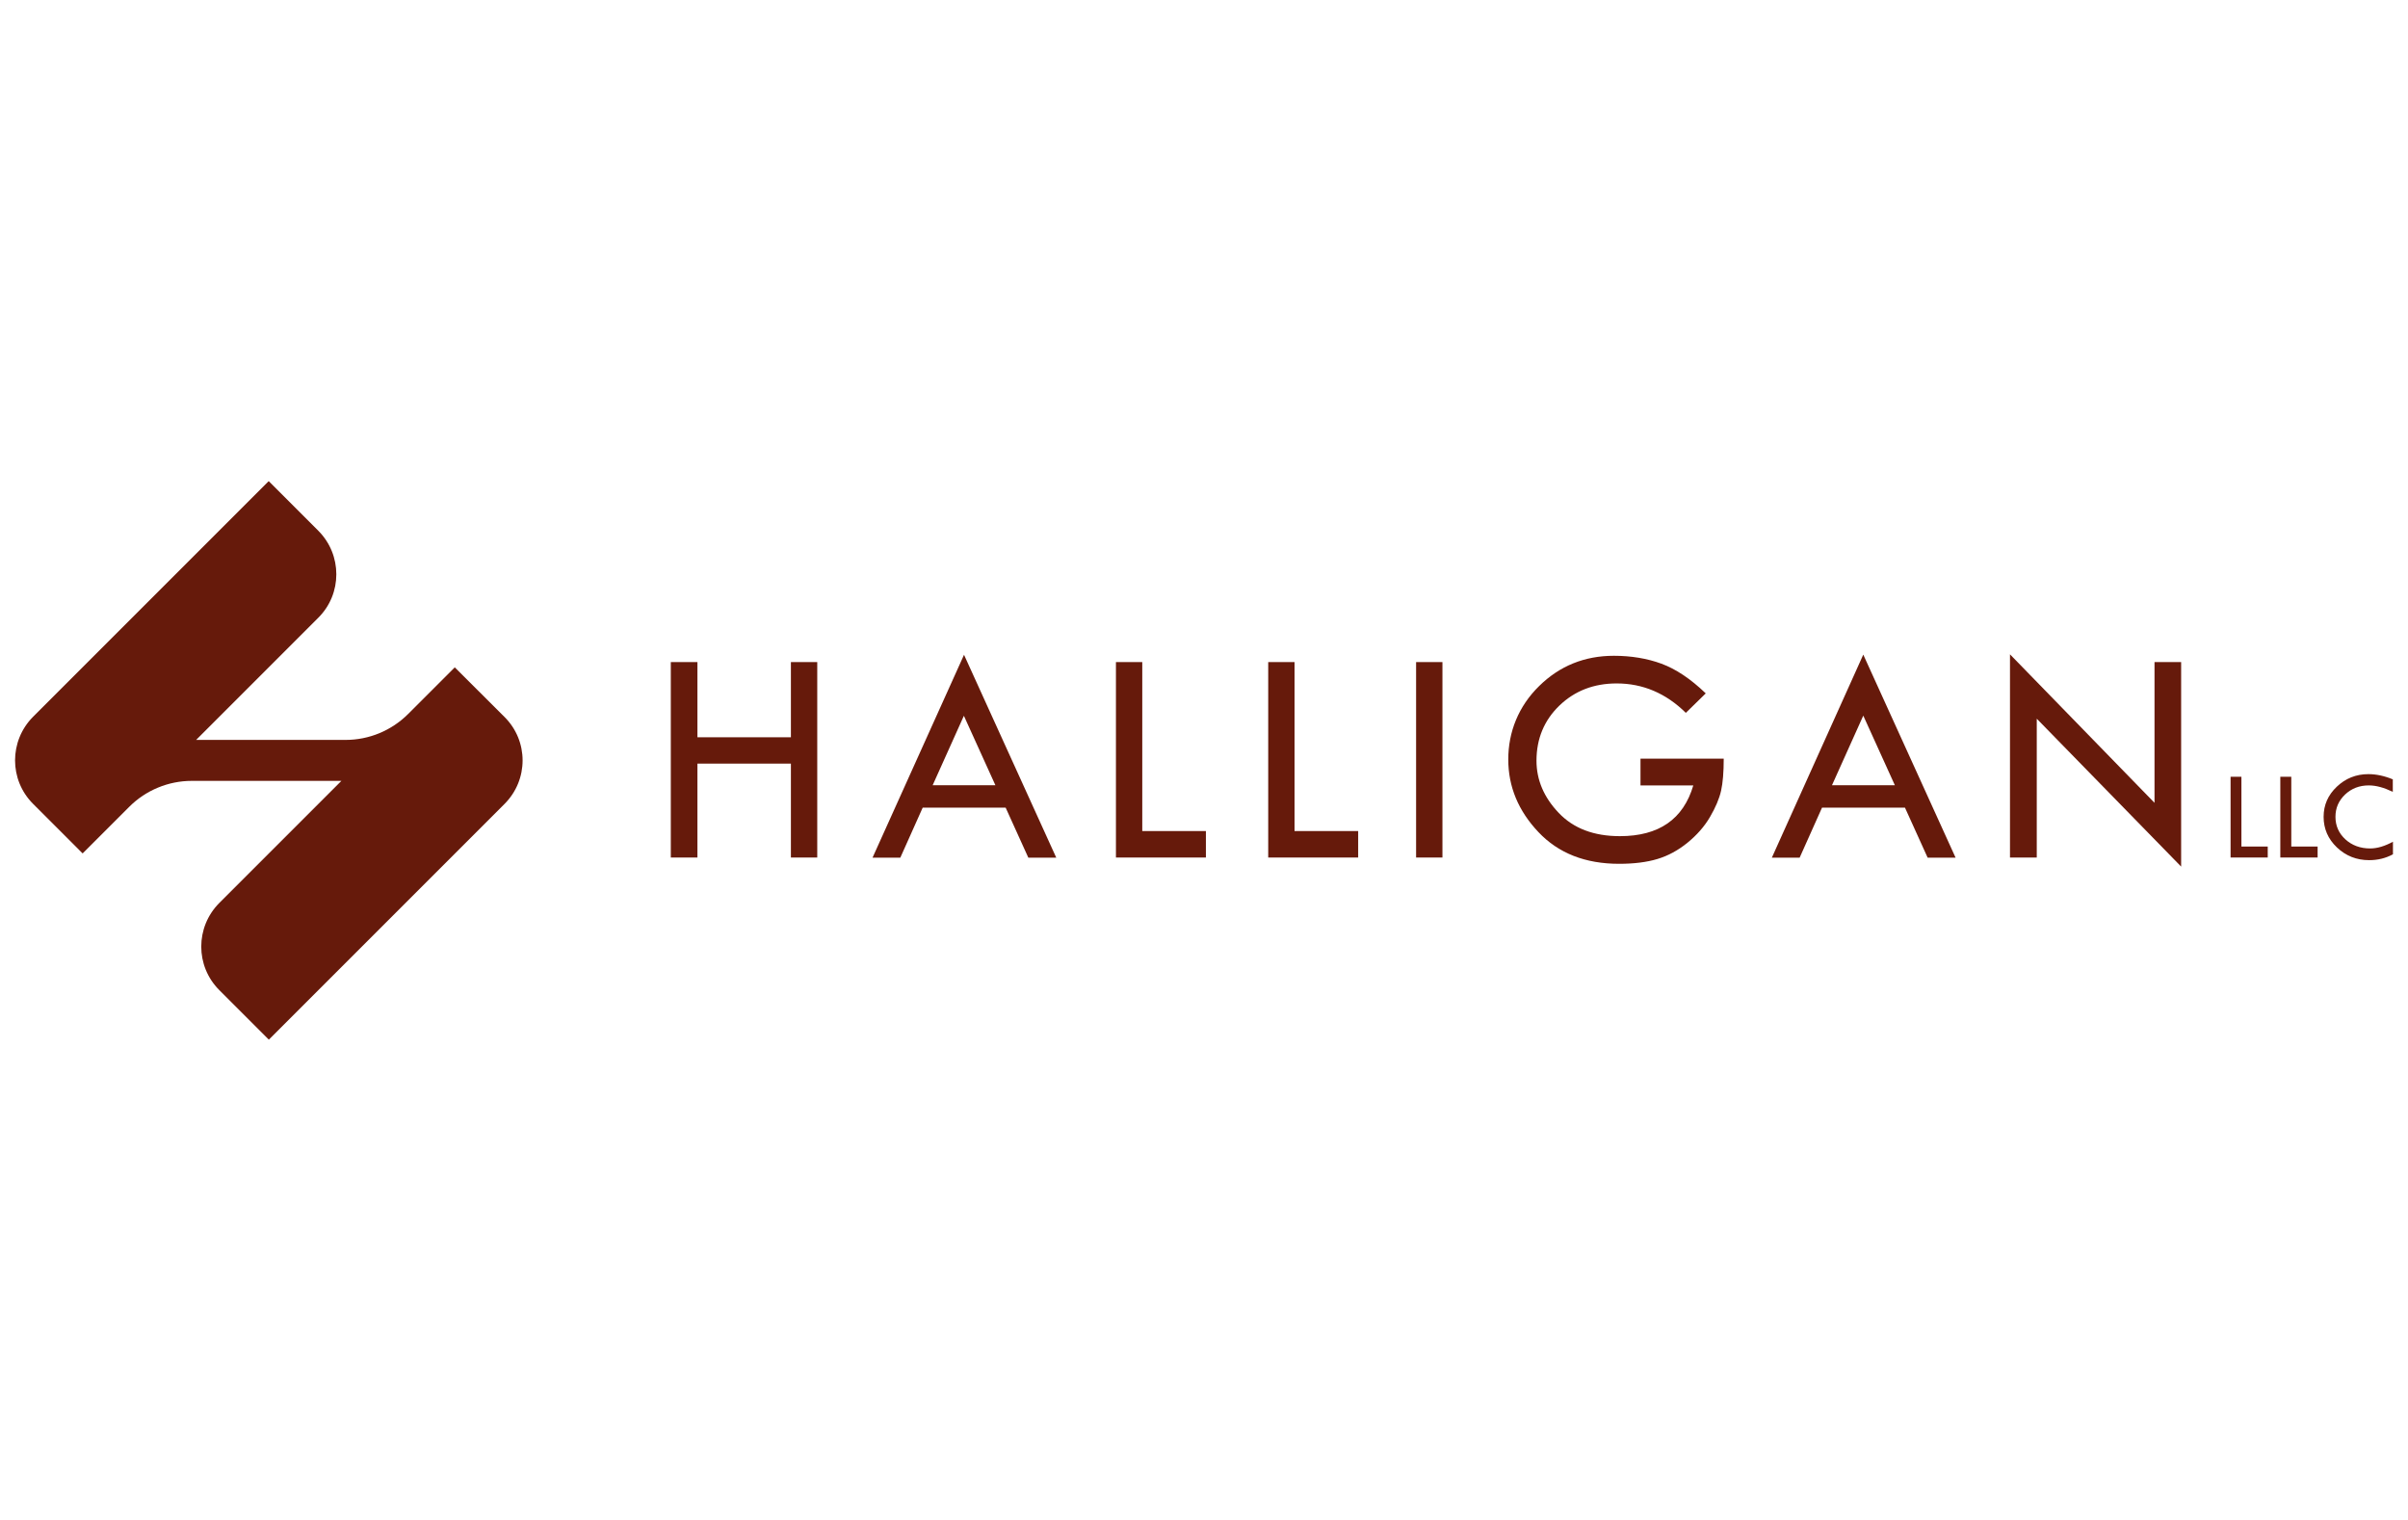 <?xml version="1.0" encoding="UTF-8"?>
<svg xmlns="http://www.w3.org/2000/svg" width="160" height="101" viewBox="0 0 160 101" fill="none">
  <path d="M30.217 44.34L27.116 47.441C26.018 48.539 24.521 49.161 22.966 49.161H13.033L17.854 44.34L21.148 41.045C22.752 39.451 22.742 36.856 21.148 35.262L17.854 31.967L11.672 38.149L5.49 44.331L2.196 47.625C0.602 49.229 0.602 51.815 2.196 53.408L5.49 56.703L8.591 53.603C9.689 52.505 11.186 51.883 12.741 51.883H22.684L17.863 56.703L14.568 59.998C12.974 61.602 12.974 64.187 14.568 65.781L17.863 69.076L24.045 62.895L30.227 56.713L33.521 53.418C35.125 51.815 35.125 49.229 33.521 47.635L30.227 44.35L30.217 44.34Z" fill="#661A0B"></path>
  <path d="M44.572 43.99H46.341V48.986H52.552V43.99H54.302V56.976H52.552V50.736H46.341V56.976H44.572V43.99Z" fill="#661A0B"></path>
  <path d="M64.05 43.495L70.183 56.985H68.327L66.82 53.661H61.309L59.822 56.985H57.976L64.06 43.495H64.05ZM64.05 47.548L61.97 52.174H66.14L64.041 47.548H64.05Z" fill="#661A0B"></path>
  <path d="M74.149 43.99H75.898V55.217H80.126V56.976H74.149V43.99Z" fill="#661A0B"></path>
  <path d="M84.267 43.99H86.016V55.217H90.244V56.976H84.267V43.99Z" fill="#661A0B"></path>
  <path d="M94.093 43.99H95.843V56.976H94.093V43.99Z" fill="#661A0B"></path>
  <path d="M113.338 46.07L112.016 47.363C110.694 46.06 109.158 45.409 107.419 45.409C105.893 45.409 104.629 45.905 103.618 46.877C102.608 47.849 102.092 49.074 102.092 50.541C102.092 51.824 102.588 52.981 103.57 54.011C104.551 55.041 105.902 55.556 107.633 55.556C110.228 55.556 111.851 54.429 112.512 52.184H109.003V50.405H114.533C114.533 51.299 114.475 52.009 114.358 52.534C114.242 53.059 113.989 53.651 113.62 54.283C113.25 54.915 112.745 55.488 112.123 55.994C111.501 56.499 110.84 56.859 110.13 57.073C109.421 57.286 108.575 57.393 107.584 57.393C105.339 57.393 103.55 56.694 102.219 55.284C100.887 53.875 100.217 52.271 100.217 50.454C100.217 48.636 100.897 46.925 102.267 45.584C103.628 44.243 105.29 43.572 107.234 43.572C108.381 43.572 109.44 43.747 110.393 44.097C111.345 44.447 112.327 45.098 113.328 46.06L113.338 46.07Z" fill="#661A0B"></path>
  <path d="M123.806 43.495L129.939 56.985H128.082L126.576 53.661H121.065L119.578 56.985H117.731L123.806 43.495ZM123.806 47.548L121.726 52.174H125.905L123.806 47.548Z" fill="#661A0B"></path>
  <path d="M133.554 43.475L143.157 53.341V43.99H144.926V57.578L135.333 47.752V56.976H133.554V43.475Z" fill="#661A0B"></path>
  <path d="M148.202 51.61H148.931V56.246H150.68V56.975H148.211V51.61H148.202Z" fill="#661A0B"></path>
  <path d="M151.516 51.61H152.245V56.246H153.994V56.975H151.516V51.61Z" fill="#661A0B"></path>
  <path d="M158.99 51.785V52.612C158.407 52.33 157.882 52.184 157.396 52.184C156.764 52.184 156.249 52.388 155.822 52.787C155.394 53.195 155.18 53.681 155.18 54.274C155.18 54.867 155.404 55.372 155.841 55.77C156.279 56.169 156.833 56.373 157.484 56.373C157.96 56.373 158.465 56.218 159 55.926V56.762C158.514 57.024 157.989 57.151 157.416 57.151C156.59 57.151 155.87 56.869 155.277 56.305C154.685 55.741 154.393 55.061 154.393 54.274C154.393 53.486 154.685 52.825 155.268 52.271C155.851 51.717 156.551 51.435 157.367 51.435C157.892 51.435 158.436 51.552 159 51.785H158.99Z" fill="#661A0B"></path>
</svg>
